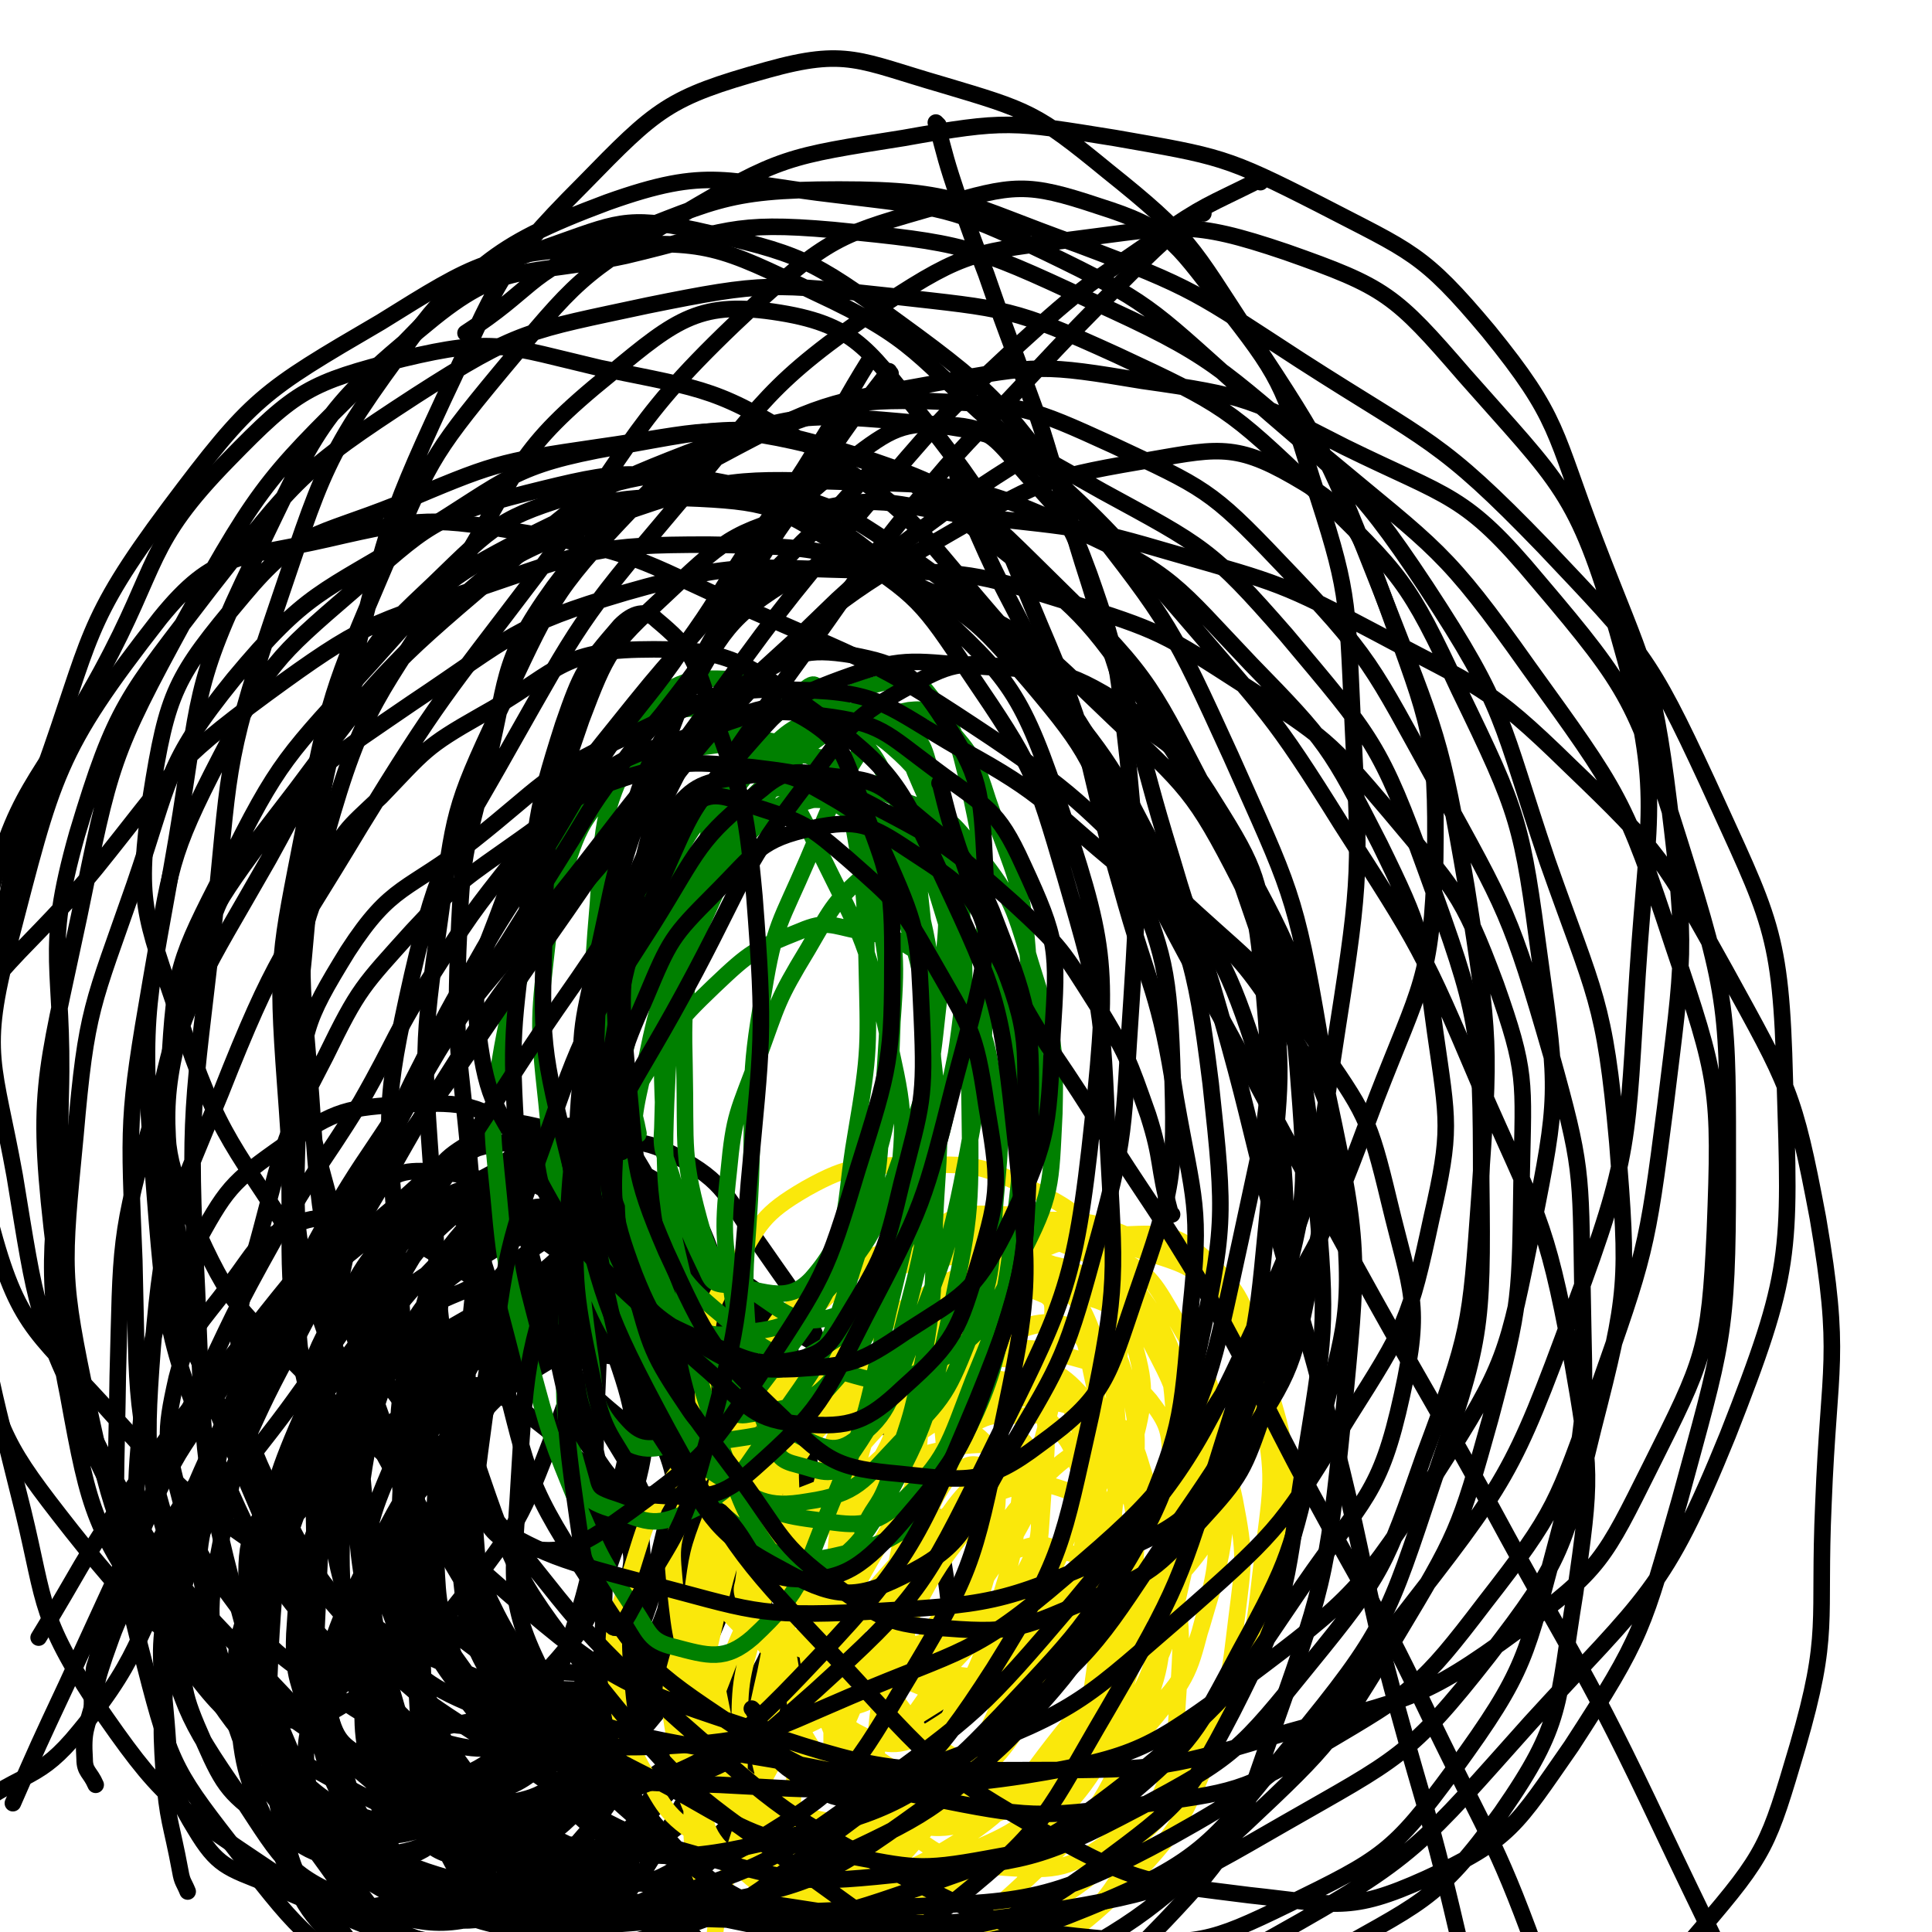 <svg viewBox='0 0 1050 1050' version='1.1' xmlns='http://www.w3.org/2000/svg' xmlns:xlink='http://www.w3.org/1999/xlink'><g fill='none' stroke='#000000' stroke-width='9' stroke-linecap='round' stroke-linejoin='round'><path d='M349,781c-1,-1 -1,-1 -1,-1 -14,-12 -15,-12 -28,-24 -18,-17 -17,-18 -35,-35 -20,-18 -18,-21 -41,-35 -21,-13 -22,-13 -46,-19 -19,-4 -23,-8 -39,-1 -20,8 -20,14 -34,32 -17,23 -22,24 -29,51 -7,31 -6,35 2,66 9,31 12,32 31,58 18,23 19,24 43,41 25,18 26,20 56,29 27,8 30,9 57,5 21,-3 23,-6 40,-19 18,-15 21,-16 31,-38 12,-28 12,-31 12,-62 0,-30 -3,-32 -14,-61 -7,-22 -6,-25 -22,-41 -18,-19 -21,-21 -46,-29 -16,-5 -20,-3 -35,4 -17,7 -20,8 -29,24 -17,32 -18,35 -24,71 -6,39 -4,41 2,80 6,41 7,42 22,81 10,29 8,35 29,56 16,16 23,18 45,18 18,0 22,-4 35,-18 22,-25 24,-28 36,-60 15,-44 13,-46 16,-92 4,-47 6,-50 -4,-96 -10,-45 -11,-47 -36,-86 -22,-36 -24,-41 -58,-63 -26,-17 -32,-18 -63,-17 -34,2 -39,3 -67,22 -30,21 -32,24 -50,57 -22,41 -23,44 -28,90 -5,51 -4,54 8,103 14,55 14,59 46,105 23,35 26,43 63,57 39,14 50,15 89,0 49,-19 50,-28 87,-67 32,-33 33,-36 52,-78 14,-34 15,-37 13,-74 -2,-33 -6,-34 -20,-65 -14,-30 -12,-35 -35,-57 -23,-22 -26,-23 -56,-31 -24,-7 -31,-10 -51,1 -23,13 -25,19 -37,45 -16,37 -15,40 -17,81 -3,50 -3,52 6,102 9,44 8,47 28,87 15,30 16,39 43,53 23,12 34,12 58,0 31,-15 39,-21 52,-54 18,-47 14,-54 9,-107 -4,-44 -9,-46 -28,-87 -18,-40 -18,-41 -46,-75 -23,-29 -24,-30 -55,-52 -20,-14 -22,-16 -46,-19 -17,-1 -25,-2 -36,11 -18,20 -17,26 -22,55 -8,42 -6,43 -4,87 4,48 0,50 16,95 16,45 18,48 49,85 23,27 27,40 60,43 35,4 45,-4 75,-28 38,-30 40,-36 62,-80 18,-38 15,-42 18,-84 2,-37 3,-39 -8,-74 -11,-37 -14,-37 -36,-69 -20,-28 -19,-35 -47,-50 -21,-11 -28,-8 -52,-1 -34,8 -38,8 -64,30 -32,27 -30,32 -53,68 -24,37 -26,37 -42,79 -15,42 -16,43 -20,87 -2,31 -3,35 9,62 9,20 13,26 33,32 27,7 33,5 60,-6 40,-16 44,-17 74,-48 31,-33 30,-38 48,-80 14,-33 12,-35 16,-71 3,-32 4,-33 -2,-64 -6,-27 -8,-28 -22,-52 -11,-19 -11,-21 -28,-35 -13,-12 -15,-13 -33,-17 -13,-3 -16,-3 -27,4 -20,12 -24,13 -34,34 -22,44 -22,47 -30,96 -7,46 -3,47 0,94 3,40 2,41 13,79 8,28 9,30 26,52 7,9 11,12 22,11 26,-4 32,-3 52,-22 31,-29 31,-33 49,-73 19,-43 17,-45 25,-91 7,-42 7,-43 5,-85 -1,-16 0,-20 -11,-31 -13,-13 -17,-15 -36,-17 -24,-1 -30,-1 -50,12 -27,18 -26,23 -45,51 -19,27 -20,28 -32,59 -15,36 -17,37 -22,76 -4,32 -5,34 4,65 8,27 8,35 30,50 22,15 30,13 58,9 41,-6 47,-5 80,-29 35,-25 36,-31 56,-69 17,-32 17,-36 17,-71 0,-25 -1,-31 -17,-49 -19,-21 -24,-20 -52,-30 -33,-11 -35,-9 -70,-12 -34,-4 -35,-3 -70,-2 -12,0 -18,-4 -24,6 -14,23 -16,29 -15,59 2,48 5,50 22,96 17,47 17,51 47,90 22,29 26,39 59,47 27,7 38,2 61,-16 27,-23 26,-30 39,-66 17,-43 20,-46 20,-93 0,-51 0,-55 -19,-103 -15,-35 -18,-41 -48,-61 -26,-18 -33,-18 -66,-16 -34,1 -39,4 -69,22 -30,19 -30,23 -53,53 -20,27 -18,30 -32,61 -12,26 -20,26 -20,53 0,43 3,47 20,87 16,37 15,49 46,69 26,15 38,14 67,2 39,-16 43,-23 70,-58 31,-40 31,-44 46,-93 14,-45 10,-47 12,-95 1,-39 7,-43 -6,-79 -10,-29 -14,-36 -39,-50 -19,-11 -27,-9 -49,-1 -31,12 -32,17 -55,41 -29,30 -31,30 -49,67 -18,36 -16,39 -23,79 -6,42 -7,43 -3,85 3,37 0,41 17,73 15,26 22,40 47,42 26,2 34,-12 56,-35 30,-32 34,-35 47,-76 15,-47 12,-51 9,-100 -2,-45 -2,-47 -17,-89 -11,-28 -11,-34 -35,-50 -22,-16 -29,-16 -56,-14 -27,2 -30,6 -51,23 -29,24 -31,26 -49,58 -19,35 -17,38 -26,77 -5,25 -7,27 -1,52 12,48 12,52 38,93 16,27 20,34 47,43 21,7 31,4 47,-12 39,-39 45,-44 64,-98 21,-59 14,-63 16,-127 2,-50 4,-52 -8,-100 -7,-24 -9,-33 -28,-43 -15,-8 -26,-6 -41,6 -30,23 -32,28 -50,63 -23,43 -20,46 -32,94 -13,53 -15,53 -18,107 -2,51 -4,53 8,102 6,26 10,27 28,48 19,23 19,37 45,42 28,5 39,-1 64,-22 35,-28 35,-35 56,-77 20,-41 18,-43 26,-89 9,-47 11,-49 7,-96 -2,-32 -4,-34 -18,-62 -7,-15 -9,-21 -25,-25 -27,-6 -35,-7 -60,6 -24,11 -23,19 -37,43 -17,30 -17,31 -26,64 -12,39 -14,40 -17,81 -2,32 -1,34 7,66 5,21 4,27 19,40 15,12 25,19 40,11 25,-13 28,-23 41,-52 19,-45 21,-48 23,-97 2,-63 3,-67 -14,-127 -12,-42 -14,-49 -45,-77 -19,-17 -31,-19 -55,-12 -28,7 -29,17 -50,42 -27,34 -28,35 -46,76 -18,39 -18,40 -26,82 -6,33 -5,35 -2,68 3,32 0,37 16,63 12,20 17,21 40,30 29,12 33,17 63,11 42,-9 44,-14 80,-39 38,-27 38,-29 68,-65 23,-27 24,-28 37,-60 10,-23 8,-25 9,-50 0,-20 0,-22 -7,-40 -9,-21 -13,-20 -26,-39 -17,-24 -14,-27 -34,-47 -20,-18 -22,-21 -47,-28 -27,-8 -34,-12 -59,-2 -26,10 -29,17 -43,42 -20,33 -19,37 -25,75 -6,37 -4,39 0,77 3,36 1,38 14,71 7,18 11,20 28,30 17,9 23,15 40,8 26,-10 30,-16 46,-42 26,-40 25,-43 38,-88 14,-50 16,-52 16,-103 0,-35 -2,-37 -15,-70 -5,-15 -8,-21 -22,-24 -20,-5 -28,-4 -47,9 -28,18 -30,23 -47,53 -21,37 -19,40 -29,81 -10,38 -9,39 -11,78 -1,35 -4,38 6,69 4,16 8,18 22,26 27,14 33,26 59,19 32,-7 35,-18 58,-47 28,-36 30,-38 42,-82 12,-40 12,-43 7,-85 -4,-38 -6,-40 -24,-73 -13,-23 -16,-24 -39,-38 -17,-10 -21,-12 -40,-8 -22,5 -26,8 -41,27 -20,25 -20,28 -29,59 -10,36 -8,38 -8,76 0,50 -3,52 7,101 8,35 14,34 29,67 8,17 4,28 19,34 19,7 31,7 49,-7 32,-28 32,-35 51,-77 23,-51 25,-53 34,-108 9,-54 10,-57 3,-111 -6,-36 -11,-37 -29,-69 -8,-13 -9,-18 -23,-21 -17,-4 -24,-3 -39,8 -20,14 -21,18 -31,41 -16,33 -14,35 -22,71 -8,38 -8,39 -11,78 -3,32 -4,33 -1,65 2,25 5,25 12,50 1,6 0,12 5,12 22,-5 32,-4 50,-22 31,-33 32,-37 47,-80 17,-47 15,-51 16,-101 0,-36 0,-38 -13,-71 -7,-19 -9,-27 -27,-32 -22,-7 -29,-4 -51,8 -30,16 -31,19 -52,47 -26,33 -25,36 -42,75 -18,41 -17,42 -27,85 -6,23 -7,24 -5,48 1,17 0,26 12,34 13,8 23,7 39,-3 36,-21 38,-25 65,-59 31,-40 32,-42 50,-89 14,-34 11,-36 13,-72 0,-20 0,-23 -8,-40 -3,-7 -6,-9 -14,-10 -17,0 -25,-4 -37,8 -22,24 -20,30 -30,64 -9,33 -9,35 -8,68 2,35 2,37 15,68 8,18 10,19 26,31 19,14 21,20 45,22 27,1 34,0 56,-17 27,-19 26,-25 42,-55 16,-33 19,-36 22,-72 3,-33 1,-37 -11,-66 -5,-12 -9,-12 -22,-17 -24,-9 -26,-14 -52,-13 -25,1 -29,3 -49,19 -26,20 -26,23 -42,52 -18,31 -18,32 -25,67 -7,31 -7,33 -4,65 2,23 1,27 14,45 7,11 12,12 25,12 26,-2 32,-1 53,-17 25,-19 26,-23 39,-52 17,-38 17,-41 21,-83 3,-32 1,-33 -5,-65 -3,-12 -2,-19 -12,-21 -22,-6 -33,-8 -53,6 -24,18 -22,27 -35,57 -14,30 -14,32 -19,65 -2,10 2,10 5,19 12,35 6,40 24,69 10,15 16,19 33,19 26,-1 33,-4 54,-22 24,-22 25,-26 36,-57 12,-36 15,-40 10,-76 -5,-31 -9,-37 -30,-58 -17,-17 -23,-16 -47,-19 -24,-3 -27,-2 -51,7 -15,5 -17,7 -25,20 -16,25 -18,27 -24,56 -6,29 -6,31 -1,61 3,19 5,22 17,36 14,15 16,21 36,23 32,4 43,7 69,-11 25,-18 23,-28 33,-60 9,-28 9,-32 4,-60 -2,-13 -7,-13 -19,-21 -17,-12 -18,-15 -38,-17 -19,-3 -23,-4 -39,6 -30,19 -29,24 -52,52 -24,29 -26,29 -43,62 -13,26 -9,28 -15,56 -1,2 1,3 2,4 0,0 1,-1 1,-1 11,-11 13,-9 21,-21 20,-30 21,-31 34,-64 15,-36 15,-37 22,-76 5,-27 2,-28 2,-55 0,-7 0,-7 -2,-13 0,-2 -1,-2 -3,-2 -1,-1 -1,-1 -1,0 -3,32 -4,32 -5,64 -1,39 -2,39 0,77 2,36 3,36 8,71 5,25 5,25 12,50 2,4 2,7 6,8 9,2 14,5 21,-2 21,-19 23,-23 36,-50 18,-37 16,-38 26,-78 11,-43 14,-44 17,-88 2,-23 -1,-24 -7,-45 -1,-6 -3,-7 -9,-9 -19,-6 -21,-10 -40,-8 -16,2 -17,6 -29,16 -16,14 -18,14 -28,33 -16,26 -17,27 -24,57 -8,32 -7,33 -6,66 1,27 2,28 10,54 5,18 3,22 16,34 15,14 20,20 39,19 22,-1 27,-6 45,-23 26,-26 27,-29 43,-63 16,-38 14,-40 20,-81 4,-33 4,-35 -2,-67 -2,-14 -4,-18 -15,-24 -17,-10 -23,-13 -42,-8 -25,6 -28,10 -48,30 -27,27 -29,28 -46,63 -17,36 -16,38 -23,78 -8,41 -9,42 -6,83 2,34 3,37 16,67 5,10 9,14 19,13 22,0 30,2 46,-15 30,-33 30,-40 46,-84 20,-55 22,-57 27,-116 5,-50 6,-54 -8,-102 -12,-37 -15,-43 -43,-68 -20,-17 -27,-21 -52,-17 -34,5 -38,12 -65,36 -37,31 -37,33 -63,74 -25,37 -26,38 -40,80 -12,37 -12,39 -12,77 0,30 0,33 12,60 11,25 14,28 36,44 21,15 25,20 50,18 32,-2 37,-6 64,-26 35,-25 36,-29 59,-65 16,-25 13,-28 21,-58 3,-12 3,-13 0,-25 -4,-14 -6,-14 -15,-27 -8,-12 -9,-12 -19,-22 -10,-10 -10,-9 -21,-18 -7,-5 -6,-5 -13,-9 -6,-4 -6,-5 -12,-6 -4,0 -7,-1 -8,2 -12,36 -13,38 -19,77 -6,41 -5,42 -4,84 1,34 1,35 8,69 4,19 3,21 14,36 6,9 9,11 19,12 14,1 19,1 29,-9 20,-21 19,-26 31,-55 18,-41 20,-42 29,-86 9,-45 12,-47 8,-92 -3,-33 -3,-39 -21,-63 -14,-18 -21,-21 -43,-22 -29,-2 -34,1 -60,16 -30,17 -31,21 -52,49 -24,33 -25,34 -38,73 -12,32 -15,35 -12,69 3,36 4,40 22,71 15,26 18,28 44,43 27,14 32,20 61,15 33,-5 38,-11 64,-36 33,-32 34,-36 55,-78 18,-38 19,-40 23,-81 4,-37 4,-40 -7,-75 -10,-34 -11,-38 -35,-63 -25,-25 -29,-26 -63,-38 -32,-12 -36,-15 -69,-12 -28,3 -32,7 -53,25 -21,18 -19,22 -31,47 -19,44 -22,45 -30,91 -8,46 -13,50 -1,94 12,47 18,49 48,88 22,29 22,37 55,49 34,13 47,17 79,1 42,-22 44,-33 69,-77 25,-43 24,-47 31,-96 6,-43 3,-45 -5,-88 -8,-41 -6,-45 -27,-79 -15,-24 -19,-30 -44,-37 -29,-9 -39,-11 -64,5 -35,20 -34,30 -58,66 -21,33 -19,35 -31,73 -11,32 -13,33 -15,67 -1,25 3,25 9,50 2,8 3,8 7,15 14,28 7,36 28,56 21,21 28,27 57,26 34,0 41,-5 68,-29 37,-33 35,-39 60,-84 23,-43 22,-44 34,-91 9,-34 9,-36 7,-70 0,-26 2,-32 -11,-50 -11,-15 -18,-17 -37,-17 -36,1 -39,4 -73,19 -42,18 -41,21 -78,47 -30,22 -32,21 -56,48 -22,24 -24,25 -36,55 -11,29 -12,32 -10,63 3,38 5,40 21,76 15,32 14,36 41,60 34,31 37,35 81,48 38,12 43,9 82,1 34,-8 36,-11 64,-33 36,-29 39,-30 62,-69 22,-35 19,-39 28,-79 8,-39 11,-42 5,-79 -8,-42 -10,-45 -33,-79 -21,-31 -23,-35 -55,-52 -27,-14 -32,-13 -62,-11 -29,2 -31,5 -56,20 -34,20 -36,21 -61,51 -29,33 -28,36 -49,75 -16,32 -15,33 -25,68 -5,21 -7,22 -5,43 1,11 2,17 12,21 22,9 30,15 53,6 32,-11 28,-23 56,-47 '/></g>
<g fill='none' stroke='#FAE80B' stroke-width='9' stroke-linecap='round' stroke-linejoin='round'><path d='M545,793c-1,-1 -1,-1 -1,-1 -10,-8 -9,-11 -20,-16 -17,-8 -18,-7 -37,-9 -16,-2 -17,-3 -32,1 -14,4 -14,6 -27,14 -11,7 -14,6 -20,17 -18,26 -21,27 -29,59 -10,33 -10,35 -7,69 3,25 5,28 19,49 9,13 12,17 27,20 22,5 26,5 48,-3 32,-12 34,-14 60,-37 24,-20 23,-23 38,-50 14,-26 15,-27 22,-55 6,-28 5,-29 3,-58 -1,-15 -2,-16 -8,-30 -4,-9 -4,-12 -12,-16 -16,-7 -20,-11 -38,-7 -24,6 -27,9 -45,27 -22,22 -23,24 -35,53 -20,47 -21,49 -30,100 -8,42 -8,44 -4,86 2,28 3,30 16,54 10,18 10,25 29,32 24,9 31,8 57,0 29,-9 32,-12 54,-33 29,-27 31,-29 48,-63 16,-33 17,-35 19,-71 3,-44 3,-47 -9,-89 -10,-36 -12,-39 -35,-68 -16,-20 -19,-22 -43,-31 -22,-9 -27,-10 -50,-5 -25,6 -28,9 -48,27 -24,21 -25,22 -40,51 -20,38 -19,40 -29,83 -9,39 -10,40 -10,81 0,28 -2,34 10,56 6,10 13,11 25,8 29,-5 32,-7 57,-24 37,-25 40,-25 67,-60 33,-43 33,-46 53,-95 12,-31 7,-34 10,-67 1,-8 2,-11 -3,-17 -7,-9 -9,-10 -20,-13 -21,-5 -25,-10 -45,-4 -27,8 -28,12 -49,32 -24,22 -25,23 -40,52 -18,30 -18,32 -25,67 -6,27 -8,30 -1,56 8,27 10,31 30,50 15,14 20,19 40,17 34,-3 39,-6 67,-27 36,-28 36,-32 60,-71 21,-35 22,-38 31,-78 7,-35 5,-37 0,-73 -4,-28 -5,-29 -18,-54 -8,-17 -7,-22 -23,-30 -25,-12 -31,-15 -58,-11 -31,5 -32,11 -59,28 -24,16 -24,17 -42,39 -21,24 -23,24 -36,53 -15,30 -17,31 -21,64 -3,34 -4,37 5,69 6,18 8,22 24,32 22,14 26,18 53,17 38,0 44,1 77,-18 37,-22 38,-28 64,-63 25,-33 29,-35 38,-73 9,-33 5,-37 -2,-70 -4,-21 -5,-25 -20,-39 -20,-18 -24,-21 -51,-25 -30,-5 -33,-3 -62,6 -38,12 -39,14 -72,35 -35,21 -40,19 -66,50 -24,29 -22,34 -34,70 -8,25 -7,27 -5,53 2,22 3,24 13,43 13,23 13,27 35,41 27,17 31,19 62,20 34,1 40,2 69,-15 37,-22 35,-28 63,-63 28,-35 31,-35 47,-76 13,-33 12,-36 12,-71 0,-17 -1,-21 -11,-34 -12,-14 -16,-16 -34,-21 -26,-7 -29,-10 -56,-4 -38,7 -43,6 -75,29 -34,25 -31,30 -56,65 -19,27 -23,28 -32,59 -9,29 -10,33 -4,62 5,30 6,35 27,57 21,22 26,22 57,31 36,10 40,15 75,8 44,-9 49,-13 84,-42 29,-23 27,-28 44,-62 14,-29 13,-31 17,-63 4,-32 5,-34 -1,-65 -7,-31 -6,-34 -23,-60 -20,-29 -21,-35 -51,-50 -27,-13 -33,-10 -64,-5 -31,4 -35,5 -60,23 -30,21 -30,25 -51,56 -21,30 -23,31 -31,67 -10,40 -9,43 -4,84 6,42 5,46 25,83 17,30 20,37 50,51 28,14 36,13 67,5 43,-11 50,-13 82,-44 37,-37 34,-44 56,-94 22,-48 25,-51 30,-103 4,-45 0,-48 -13,-92 -8,-28 -9,-33 -29,-52 -16,-14 -22,-14 -44,-13 -29,1 -32,2 -59,15 -33,16 -38,16 -61,44 -27,31 -25,35 -38,74 -12,33 -12,35 -11,70 1,36 2,38 15,71 10,26 10,30 31,46 24,19 29,22 58,24 29,2 35,1 59,-16 35,-26 38,-30 59,-69 20,-40 17,-44 23,-90 5,-38 5,-40 -2,-78 -5,-29 -5,-33 -22,-56 -13,-17 -17,-18 -39,-25 -24,-8 -28,-11 -53,-4 -32,8 -33,13 -60,34 -25,20 -27,21 -45,48 -15,24 -14,26 -21,54 -8,28 -9,30 -8,59 2,32 1,34 13,64 11,26 10,36 33,49 22,12 32,10 58,1 35,-13 41,-17 65,-47 22,-28 20,-34 28,-70 9,-43 9,-46 5,-89 -3,-37 -2,-42 -20,-72 -13,-21 -18,-22 -42,-32 -26,-11 -31,-16 -58,-9 -40,9 -44,14 -75,43 -28,25 -30,29 -44,65 -15,37 -12,40 -14,81 -2,36 -1,37 6,72 7,34 7,36 23,66 12,22 13,30 35,39 25,10 36,12 60,-1 35,-18 35,-27 58,-63 25,-38 24,-40 38,-84 11,-37 9,-38 11,-77 1,-31 2,-33 -6,-62 -4,-13 -6,-17 -18,-21 -18,-7 -23,-9 -43,-2 -32,12 -33,16 -60,40 -29,24 -30,25 -51,57 -18,29 -18,30 -28,63 -9,31 -9,32 -9,63 0,31 -2,34 9,62 7,17 11,18 27,27 26,14 30,23 58,18 36,-5 41,-12 69,-38 32,-30 33,-34 52,-74 15,-34 14,-37 16,-74 1,-31 -1,-32 -10,-62 -6,-18 -5,-24 -21,-33 -21,-13 -28,-16 -53,-12 -34,6 -37,10 -66,31 -32,24 -31,26 -55,58 -22,29 -23,31 -36,65 -9,23 -10,25 -9,50 0,22 -3,29 11,43 17,18 25,21 51,22 32,1 35,-2 66,-16 36,-16 41,-15 68,-43 24,-24 24,-28 35,-61 8,-25 5,-27 4,-54 -1,-12 -2,-13 -8,-23 -7,-11 -7,-14 -19,-18 -21,-7 -25,-11 -45,-4 -32,11 -36,14 -59,40 -34,38 -32,42 -56,88 -23,43 -26,43 -38,90 -8,33 -5,36 -1,69 2,14 3,16 12,26 11,11 13,16 28,16 22,1 28,2 47,-12 32,-25 31,-29 54,-65 27,-43 27,-44 46,-92 13,-34 12,-35 17,-70 3,-25 4,-28 -1,-50 -1,-5 -4,-4 -10,-5 -14,-3 -16,-8 -28,-4 -19,6 -21,9 -35,25 -17,19 -17,21 -29,45 -13,24 -13,25 -19,52 -6,24 -3,24 -4,49 -1,3 -2,6 0,6 8,-1 13,-1 20,-9 25,-28 27,-29 44,-63 18,-37 16,-39 26,-80 7,-33 5,-34 8,-68 1,-13 1,-14 0,-26 0,-3 -1,-4 -3,-3 -20,2 -25,-4 -40,8 -29,25 -28,31 -49,66 -18,31 -17,33 -30,66 -8,23 -10,23 -13,48 -3,23 -3,27 1,47 0,2 3,-2 6,-3 16,-4 20,2 32,-8 24,-20 23,-24 39,-52 20,-33 21,-34 32,-71 11,-33 8,-35 13,-70 2,-8 4,-12 1,-16 -2,-3 -6,0 -9,4 -22,23 -26,22 -41,49 -16,29 -14,31 -23,63 -7,28 -7,29 -9,59 -1,19 -1,20 2,40 1,5 1,7 6,11 12,8 15,13 29,11 20,-3 23,-7 38,-22 23,-24 24,-26 38,-57 18,-37 20,-39 27,-79 5,-33 2,-35 -4,-67 -2,-15 -2,-19 -13,-27 -21,-15 -25,-16 -51,-19 -18,-2 -23,-3 -38,7 -20,14 -21,18 -33,41 -13,26 -13,27 -17,56 -5,32 -3,33 -1,65 1,11 -2,17 7,22 13,7 22,10 36,2 34,-20 34,-27 60,-59 26,-32 26,-34 44,-70 7,-15 4,-16 8,-32 0,-2 1,-3 0,-4 -2,-2 -3,-3 -6,-1 -22,13 -25,11 -43,30 -22,23 -19,26 -37,52 -8,12 -9,11 -16,24 -4,8 -2,9 -5,18 -1,3 -1,3 -1,6 -1,1 -1,3 0,2 5,0 8,1 12,-4 23,-25 27,-25 42,-55 9,-18 4,-21 7,-42 1,-4 0,-4 0,-8 0,-1 0,-1 -1,-1 -9,4 -10,2 -18,8 -10,8 -11,8 -18,19 -18,24 -19,24 -33,51 -5,10 -2,11 -4,22 -3,15 -3,15 -5,30 -1,3 -1,3 -1,7 0,1 -1,4 0,3 5,-2 8,-3 12,-9 18,-26 20,-26 32,-55 9,-23 7,-24 11,-49 2,-14 1,-15 0,-28 0,-2 -1,-1 -2,-1 -8,0 -10,-3 -16,1 -9,5 -9,7 -14,15 -11,22 -10,22 -18,45 -3,10 -3,10 -4,20 -1,7 -1,8 1,15 3,7 3,8 8,13 6,6 6,7 14,9 13,2 17,6 28,-1 26,-19 30,-22 45,-52 16,-31 12,-35 15,-70 2,-26 -1,-26 -6,-52 -2,-8 -1,-12 -8,-16 -12,-5 -16,-6 -30,-1 -25,7 -29,7 -47,26 -23,26 -21,30 -36,64 -14,30 -14,31 -22,64 -5,20 -6,22 -4,41 1,7 4,12 10,11 15,-2 19,-4 33,-16 26,-25 28,-26 47,-58 21,-36 22,-38 33,-78 8,-29 5,-31 4,-60 0,-7 1,-10 -4,-13 -9,-4 -13,-5 -24,-2 -16,5 -17,7 -30,18 -19,18 -20,18 -34,40 -10,16 -8,18 -14,36 -6,16 -7,16 -10,32 -3,18 -1,19 -2,37 -1,15 -1,15 -2,29 0,20 0,20 0,40 0,5 0,5 0,11 0,1 0,1 0,2 0,1 0,2 0,2 5,-9 7,-9 11,-19 9,-20 10,-20 16,-40 6,-19 4,-20 8,-39 5,-25 6,-25 10,-50 2,-16 4,-17 2,-33 0,-6 -1,-7 -6,-11 -6,-6 -6,-6 -14,-7 -18,-3 -22,-7 -38,0 -17,9 -16,15 -29,32 -14,19 -15,19 -25,41 -8,21 -8,22 -11,45 -1,20 0,20 3,40 3,13 0,17 9,26 9,9 14,12 28,10 26,-5 28,-9 52,-23 26,-16 26,-17 48,-38 15,-15 13,-16 25,-33 10,-14 10,-14 18,-29 4,-9 3,-10 5,-20 1,-4 3,-6 0,-9 -6,-5 -9,-7 -18,-7 -25,0 -26,1 -51,7 -23,5 -23,7 -45,15 -14,6 -14,5 -28,12 -8,4 -10,3 -15,10 -9,10 -8,11 -13,24 -3,5 -2,6 -2,11 0,5 -2,7 1,10 10,10 11,14 24,17 18,5 23,7 39,-1 20,-10 20,-15 34,-35 14,-22 13,-24 20,-49 5,-16 3,-18 2,-34 0,-4 -1,-4 -4,-6 -11,-5 -12,-7 -23,-7 -14,0 -16,0 -28,8 -15,11 -15,13 -26,29 -12,17 -12,17 -20,36 -6,13 -5,14 -7,28 -1,4 -1,4 0,8 1,4 0,5 3,8 11,8 12,10 26,14 20,6 21,8 41,6 27,-2 29,-2 52,-14 23,-11 22,-15 40,-33 16,-17 17,-17 29,-37 7,-12 6,-13 11,-27 1,-4 1,-4 0,-8 0,-2 0,-2 -2,-3 -13,-7 -13,-8 -27,-11 -19,-4 -19,-2 -38,-5 -24,-2 -24,-3 -48,-4 -14,-1 -15,-2 -28,1 -10,2 -11,2 -20,8 -8,7 -7,8 -13,17 -5,8 -7,8 -9,18 -2,14 -2,15 1,29 4,17 5,18 13,33 5,10 6,9 14,17 12,12 11,12 24,22 14,10 13,12 28,18 12,5 13,5 26,5 12,0 15,1 23,-6 16,-14 15,-16 25,-35 10,-21 12,-21 15,-44 2,-20 2,-22 -5,-42 -4,-14 -7,-14 -17,-26 -11,-11 -11,-13 -26,-20 -21,-9 -23,-10 -47,-11 -26,-1 -29,-3 -53,8 -24,11 -24,15 -42,35 -17,17 -20,18 -28,39 -8,20 -7,22 -5,44 3,27 3,29 14,54 5,12 7,14 20,20 20,11 22,15 45,14 26,-1 30,-4 52,-19 32,-20 35,-21 56,-51 26,-38 24,-41 39,-84 13,-35 14,-36 16,-72 1,-19 -2,-20 -9,-37 -5,-10 -6,-11 -16,-17 -19,-9 -21,-12 -42,-12 -20,-1 -23,0 -40,12 -21,14 -20,17 -35,40 -21,32 -21,32 -36,68 -11,28 -10,29 -16,58 -3,15 -4,16 -3,31 1,8 1,9 7,14 12,11 12,13 28,17 25,7 28,11 52,5 25,-6 25,-12 46,-29 17,-14 18,-15 30,-33 11,-15 10,-17 15,-35 3,-14 3,-15 1,-29 -2,-11 -3,-11 -10,-20 -6,-8 -6,-11 -16,-14 -20,-8 -24,-12 -45,-9 -19,3 -22,7 -36,22 -21,23 -19,26 -32,54 -14,28 -16,28 -22,57 -5,22 -2,24 1,46 2,17 1,20 10,34 8,12 10,14 23,18 24,7 30,12 52,3 26,-10 27,-17 44,-40 22,-30 22,-31 34,-66 11,-34 12,-35 13,-71 1,-31 0,-34 -11,-63 -8,-21 -9,-24 -27,-37 -17,-13 -20,-13 -42,-16 -25,-3 -28,-2 -51,5 -22,7 -22,10 -40,24 -12,10 -14,10 -20,25 -12,27 -13,28 -15,58 -1,25 -1,28 10,50 11,25 13,27 34,43 24,18 27,20 56,25 34,6 38,7 72,-4 33,-10 36,-13 60,-38 24,-25 25,-29 37,-62 9,-26 10,-29 6,-56 -3,-25 -4,-28 -19,-48 -11,-15 -15,-15 -33,-23 -27,-11 -28,-13 -57,-13 -29,-1 -32,0 -58,13 -26,14 -25,18 -45,41 -21,24 -23,24 -36,53 -14,28 -12,30 -17,61 -3,26 -4,28 1,53 1,10 4,10 11,18 5,7 6,6 12,12 31,27 27,36 63,54 26,13 32,14 60,8 30,-7 33,-12 56,-34 24,-24 29,-26 39,-58 14,-47 15,-52 10,-101 -4,-37 -9,-39 -27,-71 -11,-19 -13,-20 -32,-31 -21,-11 -23,-12 -47,-12 -24,-1 -27,-1 -49,9 -20,9 -21,11 -34,27 -21,27 -22,29 -35,60 -9,22 -10,23 -9,46 1,28 1,31 13,56 12,25 15,25 35,46 21,24 19,31 47,45 24,11 30,13 56,6 26,-6 30,-10 48,-32 19,-23 18,-27 26,-56 7,-28 7,-30 4,-59 -2,-31 -2,-32 -13,-60 -15,-38 -15,-40 -40,-71 -19,-25 -20,-28 -48,-41 -27,-13 -30,-12 -60,-12 -30,1 -35,-1 -60,13 -24,14 -25,19 -39,43 -13,20 -14,23 -16,47 -2,30 -1,32 8,61 9,29 9,31 27,54 17,21 19,24 43,36 20,10 24,12 45,8 33,-6 41,-5 65,-28 31,-32 32,-39 45,-82 8,-29 6,-35 -2,-63 -5,-17 -9,-19 -25,-27 -21,-11 -24,-11 -49,-12 -30,-2 -30,3 -60,6 '/></g>
<g fill='none' stroke='#008000' stroke-width='9' stroke-linecap='round' stroke-linejoin='round'><path d='M470,833c-1,-1 -2,-1 -1,-1 5,-13 8,-12 13,-25 12,-34 13,-34 20,-69 6,-36 5,-37 6,-74 2,-40 4,-41 0,-80 -5,-44 -4,-45 -16,-86 -9,-29 -11,-30 -27,-55 -11,-18 -9,-24 -27,-33 -20,-10 -25,-9 -49,-5 -28,4 -35,1 -54,21 -27,26 -21,34 -37,70 -15,36 -18,35 -25,73 -7,40 -6,41 -2,81 4,46 6,46 17,90 11,41 11,41 27,80 12,28 13,29 30,55 8,12 8,17 21,20 19,5 28,8 43,-5 28,-26 27,-34 43,-73 21,-50 19,-52 31,-105 14,-58 15,-59 20,-117 4,-49 3,-50 -2,-99 -4,-35 -2,-38 -17,-68 -10,-22 -13,-24 -33,-37 -25,-16 -29,-21 -57,-22 -23,-1 -28,3 -46,18 -21,19 -21,23 -33,49 -14,34 -13,35 -17,72 -5,45 -6,46 -1,91 4,41 4,43 19,81 15,42 17,42 42,79 17,26 17,28 41,47 19,15 21,17 44,20 21,3 29,5 45,-8 27,-25 27,-32 41,-68 18,-43 17,-45 23,-91 5,-41 3,-42 -1,-84 -3,-35 -4,-35 -13,-69 -7,-23 -7,-27 -19,-45 -4,-5 -8,-4 -14,-3 -16,4 -19,3 -31,14 -21,18 -21,20 -35,44 -17,28 -16,29 -27,59 -11,30 -13,30 -16,62 -4,36 -2,37 3,74 2,15 1,20 11,29 7,6 14,6 24,0 27,-16 33,-17 48,-46 25,-44 23,-48 33,-99 10,-47 10,-48 8,-95 -2,-37 -4,-38 -15,-74 -6,-17 -4,-23 -18,-32 -14,-9 -21,-10 -39,-5 -21,5 -24,9 -40,26 -20,23 -18,26 -32,54 -18,34 -21,34 -32,70 -11,38 -9,39 -11,79 -3,40 -6,41 0,80 5,34 5,36 20,66 12,22 14,25 34,38 21,13 26,18 49,14 27,-4 30,-11 50,-32 25,-25 26,-27 39,-60 13,-34 10,-36 13,-72 3,-34 4,-36 -2,-69 -4,-24 -6,-25 -19,-46 -6,-11 -8,-12 -19,-18 -15,-10 -16,-10 -34,-13 -15,-3 -18,-6 -32,0 -25,10 -27,11 -47,30 -22,21 -22,23 -38,49 -18,31 -19,31 -29,66 -12,41 -12,43 -14,86 -1,34 0,36 9,68 2,9 5,11 13,14 19,6 24,12 42,4 27,-12 29,-18 47,-44 28,-40 31,-41 45,-88 17,-52 14,-55 18,-110 3,-47 3,-48 -5,-94 -4,-29 -6,-32 -20,-55 -4,-7 -8,-5 -16,-4 -14,1 -20,-3 -28,7 -22,29 -22,34 -33,72 -14,44 -15,46 -17,92 -2,52 1,53 10,105 7,44 7,45 22,88 10,28 10,30 27,54 7,8 11,14 20,10 21,-11 26,-16 40,-40 23,-43 23,-46 34,-95 12,-58 13,-60 12,-120 -1,-55 0,-58 -16,-110 -8,-27 -12,-30 -32,-48 -13,-10 -19,-12 -35,-9 -25,7 -29,10 -48,29 -25,26 -26,28 -40,62 -17,39 -16,41 -21,83 -5,43 -5,45 1,88 5,38 5,39 22,74 15,32 15,37 42,59 20,16 28,22 52,17 31,-7 43,-11 59,-41 35,-62 31,-70 43,-143 12,-67 10,-70 5,-138 -3,-45 -7,-46 -22,-89 -7,-22 -8,-24 -23,-41 -7,-8 -11,-9 -20,-8 -11,2 -14,4 -21,14 -20,30 -19,32 -34,67 -15,35 -18,35 -24,72 -9,50 -5,51 -7,103 -2,45 -5,45 -1,89 2,27 3,29 13,53 3,8 5,10 13,12 12,3 20,8 27,-2 23,-32 22,-40 33,-82 12,-46 11,-48 13,-96 2,-43 2,-44 -5,-86 -4,-33 -6,-34 -17,-64 -3,-10 -4,-12 -12,-17 -15,-10 -18,-16 -34,-14 -19,2 -21,8 -36,22 -20,19 -19,20 -34,44 -15,24 -19,24 -26,52 -7,27 -4,29 0,58 4,30 2,32 16,59 13,26 14,28 37,47 22,18 25,20 53,26 27,7 34,13 56,0 31,-17 33,-25 50,-59 18,-35 17,-39 19,-79 1,-41 -1,-43 -13,-82 -10,-34 -11,-36 -32,-63 -12,-16 -15,-17 -35,-24 -23,-9 -27,-13 -49,-6 -26,7 -27,13 -47,34 -26,27 -27,28 -46,60 -18,31 -19,32 -28,66 -9,33 -6,34 -7,69 0,37 -1,37 4,73 4,24 1,31 15,46 10,11 19,11 33,6 27,-10 32,-13 50,-37 32,-42 33,-45 51,-95 16,-46 14,-48 16,-97 3,-40 1,-41 -6,-80 -5,-24 -6,-25 -16,-47 -5,-10 -6,-14 -15,-16 -19,-3 -26,-4 -43,7 -28,19 -29,23 -47,54 -18,29 -17,31 -24,65 -8,41 -7,42 -7,84 0,38 -2,39 8,76 10,38 11,42 32,73 8,12 13,14 26,12 27,-4 34,-4 53,-24 27,-29 26,-35 39,-75 16,-50 15,-52 19,-105 3,-46 5,-49 -6,-93 -7,-30 -11,-32 -31,-54 -8,-10 -12,-8 -25,-9 -14,-1 -19,-4 -28,5 -19,18 -17,23 -27,48 -14,33 -16,34 -22,69 -7,35 -5,36 -4,71 2,39 1,40 10,77 7,32 8,32 21,61 4,9 5,16 13,15 24,-4 37,-4 52,-26 26,-36 24,-45 30,-92 6,-46 4,-49 -6,-95 -11,-48 -14,-49 -35,-92 -16,-33 -17,-34 -41,-60 -11,-13 -15,-19 -29,-19 -16,1 -24,6 -32,22 -18,37 -16,42 -19,84 -4,48 -4,49 3,97 7,46 9,47 25,90 12,33 12,35 32,62 18,23 20,25 45,38 15,8 23,13 34,5 21,-15 20,-25 31,-52 19,-51 21,-52 31,-105 10,-54 9,-55 9,-110 0,-44 1,-45 -8,-87 -7,-28 -7,-33 -24,-54 -7,-8 -13,-7 -23,-4 -21,5 -22,8 -40,21 -21,15 -26,13 -38,34 -21,33 -15,37 -28,75 -13,38 -15,37 -23,76 -7,30 -7,30 -7,61 0,28 0,29 7,55 3,12 4,13 14,20 14,9 17,14 33,12 26,-3 33,-3 51,-23 30,-33 28,-39 44,-82 15,-40 13,-41 18,-83 4,-36 5,-37 0,-73 -3,-27 -7,-26 -17,-53 -3,-10 -1,-14 -9,-19 -8,-6 -13,-6 -22,-1 -21,11 -24,13 -39,32 -21,27 -19,29 -34,60 -13,29 -14,29 -21,60 -9,34 -8,35 -9,70 -1,13 1,13 5,26 7,25 7,26 18,49 3,6 3,9 9,10 22,2 35,12 49,-3 22,-25 17,-38 24,-78 8,-47 7,-48 6,-96 -1,-42 -2,-42 -9,-83 -6,-33 -7,-37 -18,-64 -1,-4 -5,-1 -8,2 -21,20 -27,18 -39,45 -17,36 -12,40 -18,81 -6,38 -8,39 -7,77 1,46 -2,49 10,91 6,18 10,20 26,31 18,12 25,20 43,15 19,-5 22,-15 32,-36 24,-48 28,-50 36,-103 8,-53 6,-57 -4,-109 -7,-33 -7,-42 -30,-62 -16,-14 -26,-13 -47,-7 -23,6 -24,12 -42,30 -19,19 -20,20 -32,44 -14,25 -13,27 -21,54 -5,19 -7,19 -6,38 1,26 6,30 10,51 0,2 -1,-3 -1,-5 '/></g>
<g fill='none' stroke='#000000' stroke-width='9' stroke-linecap='round' stroke-linejoin='round'><path d='M637,660c-1,-1 -1,-1 -1,-1 -7,-26 -4,-28 -12,-53 -11,-31 -11,-32 -28,-60 -19,-30 -19,-31 -45,-55 -35,-31 -36,-32 -78,-54 -29,-15 -31,-16 -64,-20 -33,-3 -36,-4 -67,5 -32,10 -32,15 -59,34 -31,22 -33,22 -59,50 -27,30 -29,31 -47,68 -23,44 -22,45 -35,94 -10,38 -15,40 -11,80 4,40 7,42 25,78 18,34 19,36 47,62 29,27 31,30 68,44 42,16 46,19 91,17 51,-3 53,-7 100,-27 61,-26 67,-22 117,-65 57,-48 56,-53 96,-116 44,-67 45,-69 73,-144 24,-62 30,-64 32,-130 1,-68 -3,-73 -26,-137 -15,-40 -16,-51 -51,-71 -33,-19 -43,-15 -84,-8 -53,9 -56,12 -103,39 -64,37 -64,40 -119,90 -52,49 -49,52 -94,108 -43,54 -48,51 -81,112 -29,53 -29,56 -41,116 -13,61 -11,63 -10,125 0,53 -1,55 12,106 9,32 8,38 31,61 23,23 28,25 60,30 41,7 46,7 86,-6 56,-18 59,-20 108,-55 63,-46 65,-47 116,-107 56,-68 61,-69 98,-149 35,-76 32,-80 45,-163 13,-83 12,-85 8,-169 -3,-65 -2,-68 -22,-129 -16,-52 -17,-55 -50,-97 -25,-32 -28,-39 -66,-51 -39,-13 -46,-12 -87,0 -52,15 -58,16 -99,53 -69,64 -63,72 -120,148 -50,66 -52,66 -95,136 -42,70 -46,69 -76,145 -27,66 -31,68 -37,138 -5,65 -3,70 16,132 16,52 22,53 56,97 29,38 28,48 70,68 46,22 54,21 106,17 59,-4 63,-7 116,-33 57,-27 62,-28 106,-73 42,-45 41,-50 65,-106 24,-57 24,-60 29,-122 6,-57 2,-58 -8,-115 -9,-59 -14,-58 -30,-116 -19,-65 -13,-68 -39,-130 -27,-63 -24,-68 -66,-121 -31,-38 -37,-53 -80,-60 -43,-7 -56,3 -92,33 -52,42 -49,51 -85,110 -41,67 -49,67 -70,142 -18,66 -13,71 -8,140 5,73 5,75 28,145 24,72 27,73 66,139 36,59 33,66 85,111 45,39 51,46 109,58 64,12 75,13 134,-11 64,-26 68,-36 112,-90 50,-61 51,-67 76,-142 26,-77 27,-81 26,-163 0,-84 -1,-89 -30,-169 -25,-69 -29,-72 -76,-128 -41,-47 -45,-48 -100,-78 -50,-28 -54,-33 -110,-38 -56,-5 -62,-3 -115,17 -57,22 -59,26 -105,67 -60,51 -61,53 -108,116 -35,46 -40,48 -56,103 -17,63 -17,68 -9,133 9,78 13,81 44,154 29,68 31,71 78,129 43,54 46,55 102,96 50,36 52,42 110,57 53,14 60,15 112,1 50,-14 54,-20 91,-58 37,-39 38,-44 56,-96 30,-85 32,-88 41,-178 8,-85 10,-89 -8,-173 -17,-83 -23,-84 -63,-160 -33,-63 -32,-67 -82,-116 -48,-47 -51,-54 -113,-74 -60,-19 -68,-15 -130,-4 -56,10 -57,17 -106,47 -54,33 -61,31 -101,79 -38,47 -34,54 -54,112 -23,66 -26,67 -32,136 -7,73 -8,76 7,147 14,65 16,68 49,125 30,51 32,55 78,92 39,32 43,33 92,46 51,14 56,19 107,10 65,-12 72,-14 126,-53 57,-41 59,-47 96,-108 38,-61 39,-65 54,-136 16,-73 16,-77 8,-151 -9,-72 -12,-75 -43,-142 -29,-61 -32,-62 -77,-114 -43,-50 -42,-55 -97,-90 -51,-32 -56,-31 -115,-43 -51,-12 -57,-17 -107,-5 -51,13 -58,17 -95,55 -45,46 -37,56 -69,115 -35,64 -47,62 -63,132 -19,79 -11,83 -6,164 4,76 6,77 24,150 15,58 9,64 41,113 37,54 42,56 97,93 44,30 48,31 101,41 46,8 51,10 96,-3 53,-15 56,-18 100,-52 53,-40 59,-40 95,-96 38,-61 37,-67 53,-138 15,-72 13,-75 9,-149 -3,-72 -3,-74 -23,-143 -17,-58 -18,-61 -52,-111 -26,-39 -28,-42 -67,-67 -35,-22 -39,-26 -80,-28 -46,-2 -52,0 -94,21 -47,24 -48,28 -84,68 -46,51 -50,52 -80,113 -25,49 -27,53 -30,107 -3,45 -2,50 16,91 20,44 26,43 60,78 36,38 36,41 80,68 47,28 49,29 102,43 58,15 60,19 120,16 68,-4 73,-4 135,-31 40,-17 43,-22 69,-58 29,-42 29,-46 39,-96 12,-62 13,-66 4,-129 -13,-77 -16,-79 -48,-151 -32,-70 -33,-72 -80,-132 -43,-57 -43,-62 -101,-104 -48,-35 -53,-37 -110,-50 -38,-8 -43,-4 -80,9 -40,15 -48,14 -73,48 -50,67 -49,73 -77,155 -27,80 -23,83 -32,167 -11,97 -14,99 -9,196 4,95 2,98 27,190 21,75 19,83 65,143 32,43 42,49 93,62 51,14 58,8 111,-7 61,-17 67,-16 116,-55 51,-41 50,-48 83,-104 39,-67 39,-69 62,-143 21,-66 19,-68 26,-137 6,-62 8,-64 0,-126 -6,-45 -6,-49 -30,-87 -19,-31 -24,-31 -55,-51 -24,-16 -26,-19 -54,-22 -27,-3 -32,-4 -55,9 -33,18 -34,22 -57,53 -36,47 -33,50 -61,103 -36,68 -43,66 -68,139 -23,66 -24,69 -28,138 -3,55 -8,65 16,110 22,41 34,38 76,62 38,22 41,22 84,31 38,7 41,9 79,2 39,-7 44,-8 74,-32 38,-32 39,-36 63,-81 28,-51 27,-53 41,-110 14,-63 21,-66 15,-130 -5,-56 -7,-63 -38,-110 -29,-45 -39,-39 -81,-74 -43,-35 -41,-40 -89,-66 -40,-23 -43,-31 -87,-32 -48,-2 -52,6 -98,27 -43,20 -42,25 -80,55 -36,28 -44,23 -68,60 -24,39 -25,44 -27,90 -2,62 -3,68 18,126 16,45 36,36 57,79 24,49 4,61 33,104 23,35 33,52 71,52 49,1 61,-13 102,-49 56,-51 59,-56 93,-125 42,-86 48,-91 58,-186 9,-86 7,-95 -20,-176 -21,-62 -29,-66 -77,-111 -41,-37 -47,-40 -101,-53 -51,-14 -58,-13 -110,0 -51,13 -54,18 -94,53 -43,37 -46,40 -72,90 -29,56 -27,60 -38,122 -13,75 -12,77 -9,152 2,77 -1,80 20,152 17,60 16,67 55,113 28,32 37,36 78,44 45,8 52,5 95,-13 60,-23 68,-22 113,-69 60,-63 63,-70 97,-151 29,-71 26,-77 29,-153 1,-57 -1,-61 -21,-113 -14,-33 -20,-34 -47,-57 -15,-13 -18,-14 -38,-16 -19,-2 -25,-6 -40,7 -35,27 -34,33 -59,73 -33,52 -36,52 -56,110 -24,66 -24,68 -33,138 -8,64 -12,67 -2,130 6,44 9,48 34,84 17,26 21,31 49,40 28,9 38,12 63,-3 46,-28 51,-34 80,-83 38,-63 39,-67 54,-140 16,-76 16,-80 8,-158 -8,-74 -9,-78 -40,-144 -23,-50 -26,-57 -69,-89 -40,-29 -49,-35 -96,-34 -44,1 -46,14 -86,36 -30,17 -30,19 -54,44 -19,18 -22,19 -31,43 -12,29 -12,31 -12,63 1,54 0,58 14,109 3,11 10,7 20,14 '/><path d='M249,795c-1,-1 -2,-2 -1,-1 16,22 11,40 34,46 25,7 36,-1 61,-19 41,-30 43,-33 72,-77 32,-49 34,-51 51,-108 18,-57 19,-60 19,-119 0,-43 -4,-45 -19,-87 -8,-21 -9,-27 -26,-38 -16,-10 -23,-9 -40,-2 -25,10 -30,13 -43,36 -23,38 -21,42 -31,87 -9,43 -12,44 -9,88 3,43 2,47 20,85 13,26 17,28 41,43 23,14 28,16 54,15 31,-2 35,-3 60,-20 31,-20 37,-21 54,-54 23,-48 24,-54 26,-108 3,-46 3,-51 -16,-92 -14,-31 -20,-31 -48,-52 -27,-20 -29,-25 -61,-29 -34,-5 -38,-1 -72,11 -36,12 -40,12 -67,37 -24,20 -24,24 -35,54 -12,33 -17,36 -13,71 5,38 10,40 30,74 19,35 20,36 48,64 20,19 23,19 49,31 20,8 24,12 45,8 16,-3 19,-8 28,-23 20,-33 21,-35 30,-73 11,-43 13,-45 11,-90 -2,-42 -1,-46 -18,-84 -10,-23 -14,-26 -35,-38 -19,-11 -24,-12 -45,-9 -20,3 -26,4 -38,20 -20,28 -20,33 -27,68 -7,40 -2,41 -2,82 0,17 1,17 2,34 '/><path d='M393,823c-1,-1 -2,-2 -1,-1 18,17 16,34 38,36 26,2 37,-5 57,-27 36,-41 38,-47 56,-100 17,-52 15,-56 14,-111 0,-52 4,-57 -15,-103 -13,-33 -19,-36 -48,-55 -21,-14 -28,-17 -52,-12 -29,6 -31,13 -54,36 -23,23 -24,25 -37,56 -14,32 -15,35 -16,71 -2,39 -4,43 10,80 12,30 16,31 41,53 21,19 24,26 50,28 26,2 35,-1 55,-20 28,-25 30,-31 41,-68 12,-40 11,-44 4,-86 -6,-41 -9,-42 -30,-79 -17,-30 -19,-31 -45,-54 -22,-19 -24,-20 -52,-29 -15,-5 -22,-9 -33,0 -23,17 -23,24 -34,53 -18,43 -17,45 -24,91 -10,65 -9,65 -10,131 -1,56 -2,57 6,113 4,29 6,37 18,57 3,5 8,-2 11,-8 22,-40 27,-39 39,-83 20,-72 19,-74 25,-149 7,-77 9,-79 3,-156 -5,-54 -7,-55 -25,-106 -8,-24 -10,-29 -28,-44 -6,-6 -13,-4 -20,3 -19,22 -21,25 -31,54 -16,50 -14,52 -20,105 -7,61 -9,62 -5,123 3,52 6,52 19,103 9,36 6,41 26,70 10,15 17,17 35,18 24,1 31,1 49,-15 36,-32 37,-37 60,-82 32,-61 32,-62 49,-129 16,-60 19,-63 16,-123 -2,-39 -4,-45 -25,-77 -15,-22 -21,-26 -47,-31 -25,-4 -32,-1 -54,13 -24,15 -25,20 -38,46 -18,35 -19,37 -26,77 -8,45 -8,47 -4,92 5,48 2,52 21,96 23,50 25,54 64,91 24,24 30,27 63,30 37,4 47,6 76,-16 36,-26 37,-36 52,-80 21,-60 22,-65 20,-128 -2,-58 -6,-60 -26,-115 -18,-48 -18,-52 -51,-91 -30,-35 -34,-39 -75,-57 -24,-10 -33,-12 -54,0 -36,22 -38,29 -60,68 -26,45 -25,48 -36,99 -12,59 -10,60 -12,120 -1,51 -3,53 7,103 10,45 10,48 35,86 22,36 24,44 60,63 27,15 39,17 65,4 33,-16 34,-26 54,-61 31,-53 34,-54 50,-113 19,-67 16,-69 21,-140 4,-64 4,-65 -2,-130 -6,-51 -4,-53 -21,-101 -11,-30 -13,-31 -34,-54 -16,-18 -19,-26 -42,-27 -25,-2 -32,2 -54,19 -32,25 -33,28 -55,64 -30,48 -30,50 -50,103 -20,54 -20,55 -31,111 -11,58 -12,59 -13,119 -1,53 -1,55 10,107 6,29 12,27 25,55 '/><path d='M410,930c-1,-1 -2,-2 -1,-1 9,15 5,21 19,32 19,13 25,20 46,15 37,-9 42,-15 70,-44 47,-50 50,-52 81,-114 34,-67 33,-70 49,-143 15,-71 19,-74 12,-145 -4,-48 -9,-50 -32,-92 -18,-33 -18,-40 -49,-58 -31,-19 -37,-15 -75,-18 -36,-3 -40,-5 -73,7 -30,11 -32,15 -54,40 -27,29 -27,32 -43,68 -18,40 -19,41 -26,84 -7,41 -8,43 -3,84 6,43 7,44 25,84 18,39 20,39 46,74 23,31 21,36 51,58 26,19 30,22 62,24 38,3 42,-1 78,-16 33,-14 35,-16 59,-42 23,-25 24,-28 35,-60 13,-43 14,-46 12,-92 -1,-54 -2,-56 -18,-108 -16,-49 -21,-49 -47,-94 -26,-47 -23,-50 -57,-91 -36,-44 -36,-47 -83,-80 -39,-26 -42,-29 -87,-37 -44,-9 -49,-10 -91,3 -44,13 -47,17 -80,49 -33,31 -35,34 -53,76 -18,45 -13,48 -18,97 -8,65 -9,65 -8,131 2,72 -4,74 13,143 14,54 17,55 47,102 28,44 26,53 69,79 44,27 51,23 105,25 63,3 69,7 127,-15 70,-26 72,-32 129,-81 50,-44 51,-47 86,-104 31,-49 33,-52 45,-108 11,-48 9,-52 2,-101 -7,-52 -7,-55 -30,-102 -27,-53 -29,-56 -70,-98 -41,-43 -42,-49 -95,-73 -55,-25 -60,-24 -121,-26 -64,-2 -69,-3 -129,18 -58,21 -63,23 -107,67 -51,50 -47,57 -82,120 -37,65 -41,66 -62,137 -20,69 -18,72 -20,144 -1,79 -5,82 15,158 14,55 17,58 52,103 34,44 37,46 85,76 44,27 47,27 98,37 55,11 59,16 115,6 63,-11 65,-15 121,-47 67,-36 70,-37 126,-89 48,-45 49,-47 83,-103 33,-55 34,-57 51,-118 17,-64 16,-66 17,-133 1,-51 3,-55 -14,-103 -19,-51 -23,-52 -58,-94 -33,-39 -35,-40 -78,-68 -45,-29 -46,-30 -97,-46 -51,-16 -54,-16 -107,-17 -66,-1 -70,-6 -133,12 -61,18 -62,24 -116,60 -45,31 -49,31 -82,75 -30,41 -31,44 -44,94 -14,51 -15,54 -9,106 7,60 10,63 35,118 25,57 25,60 65,106 37,44 41,42 89,74 47,32 47,38 101,53 55,16 59,16 116,10 63,-7 68,-6 123,-35 53,-28 56,-32 94,-79 40,-49 41,-53 62,-113 25,-67 25,-70 30,-140 6,-84 6,-86 -7,-169 -14,-82 -16,-83 -46,-160 -29,-73 -29,-75 -72,-140 -32,-49 -32,-53 -77,-89 -39,-32 -43,-33 -90,-47 -45,-13 -52,-20 -95,-8 -54,15 -60,21 -100,62 -48,48 -46,54 -76,117 -33,71 -31,74 -51,151 -19,75 -18,76 -25,153 -8,80 -10,81 -5,162 3,58 1,61 21,115 19,50 26,48 58,91 39,54 37,56 83,103 56,56 52,72 121,103 65,29 76,26 148,18 65,-6 68,-14 125,-47 55,-32 64,-31 100,-81 34,-49 30,-58 40,-119 9,-63 9,-66 -2,-129 -14,-76 -19,-77 -50,-148 -31,-73 -32,-74 -75,-141 -38,-61 -40,-60 -87,-115 -45,-52 -46,-52 -97,-98 -48,-42 -46,-50 -102,-76 -52,-25 -59,-29 -115,-25 -62,4 -68,8 -121,41 -65,38 -70,41 -115,101 -47,63 -42,70 -69,145 -20,56 -18,58 -25,117 -7,65 -19,71 -2,131 15,55 26,56 66,101 45,50 48,49 103,87 52,37 53,38 112,62 62,24 64,24 129,35 75,12 79,22 151,11 62,-10 68,-15 119,-52 60,-45 64,-49 105,-113 38,-59 38,-64 52,-133 14,-70 14,-74 4,-145 -10,-75 -11,-79 -44,-147 -28,-60 -31,-62 -79,-109 -46,-44 -49,-46 -107,-73 -57,-26 -60,-25 -122,-32 -65,-7 -69,-8 -133,5 -65,14 -70,13 -126,49 -63,41 -65,45 -112,105 -45,59 -51,63 -72,133 -19,67 -7,71 -9,142 -1,81 -12,84 4,163 12,66 14,72 52,128 32,48 38,51 88,79 54,30 59,28 121,36 63,8 67,13 128,-2 62,-16 66,-20 117,-59 55,-44 55,-50 95,-109 35,-51 37,-53 54,-112 17,-62 19,-66 14,-129 -4,-56 -7,-60 -32,-111 -25,-49 -29,-51 -69,-89 -43,-41 -44,-45 -98,-68 -56,-24 -61,-25 -122,-26 -61,0 -64,3 -123,23 -61,20 -65,20 -117,58 -53,39 -51,43 -93,95 -46,56 -65,55 -82,121 -16,60 -3,69 15,131 16,57 17,61 54,108 42,53 47,52 104,91 63,44 64,45 135,75 65,26 67,27 136,36 76,11 79,16 154,5 67,-11 71,-14 130,-48 61,-35 68,-36 111,-91 41,-53 41,-59 57,-124 19,-74 19,-79 13,-155 -7,-78 -12,-79 -38,-153 -26,-77 -22,-82 -66,-149 -41,-62 -47,-60 -103,-110 -47,-42 -48,-45 -104,-72 -52,-25 -56,-24 -113,-31 -61,-7 -69,-16 -125,4 -67,25 -69,35 -121,87 -62,61 -66,63 -108,139 -41,75 -41,79 -58,162 -19,90 -24,95 -13,185 9,85 10,92 52,165 35,62 47,58 102,105 44,37 45,41 97,64 49,22 53,24 107,26 58,2 62,0 117,-19 62,-22 65,-22 117,-63 50,-41 49,-45 86,-99 33,-48 42,-49 54,-104 11,-50 5,-55 -7,-105 -11,-46 -13,-48 -40,-87 -33,-46 -38,-44 -79,-83 -47,-43 -45,-47 -97,-82 -60,-40 -62,-39 -128,-68 -60,-26 -60,-32 -123,-43 -53,-9 -58,-9 -110,3 -48,11 -61,6 -91,43 -57,73 -58,85 -82,177 -16,60 -8,65 3,126 12,73 11,76 43,142 33,66 35,69 86,122 53,56 55,60 122,97 62,33 66,29 135,43 55,11 58,15 113,7 47,-7 52,-9 91,-37 43,-32 47,-35 72,-83 30,-59 28,-64 38,-130 12,-75 14,-77 7,-153 -6,-72 -8,-74 -32,-143 -22,-64 -22,-67 -60,-122 -33,-48 -36,-50 -82,-86 -45,-34 -47,-40 -100,-54 -54,-13 -59,-7 -116,1 -55,8 -57,9 -109,31 -45,18 -54,14 -84,50 -37,44 -41,52 -50,109 -8,57 -4,63 15,119 23,70 30,69 70,133 43,70 45,69 96,133 50,61 48,65 106,117 56,49 57,51 122,85 52,26 56,29 113,34 47,3 53,2 96,-19 51,-25 57,-28 90,-73 40,-55 39,-61 57,-128 17,-65 14,-68 13,-135 -1,-63 0,-65 -17,-126 -22,-76 -24,-78 -62,-147 -36,-65 -35,-68 -86,-121 -37,-39 -41,-40 -90,-63 -46,-21 -49,-22 -100,-24 -44,-1 -47,2 -89,17 -39,14 -45,12 -72,41 -45,47 -45,52 -73,111 -25,53 -24,55 -32,113 -10,70 -9,72 -4,143 5,75 0,78 23,149 22,65 24,68 66,122 48,60 52,60 115,105 65,47 67,49 141,78 67,25 70,26 141,31 58,3 64,5 116,-15 49,-19 53,-24 87,-64 36,-42 37,-46 53,-100 18,-62 11,-66 14,-132 3,-77 10,-79 -3,-155 -13,-69 -16,-72 -50,-134 -34,-61 -35,-64 -85,-112 -45,-44 -49,-42 -105,-72 -51,-27 -53,-27 -109,-43 -51,-15 -53,-14 -106,-20 -46,-5 -50,-14 -93,-3 -43,11 -47,16 -80,47 -28,26 -30,29 -44,66 -18,52 -19,55 -20,111 -2,65 -2,67 14,131 18,74 17,77 53,144 38,69 41,71 95,128 49,53 50,57 112,92 49,27 54,26 109,33 47,5 54,10 96,-9 46,-21 49,-29 79,-72 39,-60 39,-64 59,-134 23,-85 26,-88 26,-175 0,-91 1,-96 -26,-182 -24,-76 -26,-82 -77,-142 -40,-48 -48,-45 -105,-73 -51,-26 -53,-28 -110,-36 -54,-9 -57,-9 -111,1 -61,11 -65,11 -119,40 -50,27 -57,27 -90,71 -31,43 -24,50 -38,103 -12,46 -12,48 -14,95 -2,56 1,56 6,112 5,53 0,55 15,106 17,62 13,67 48,120 30,48 34,52 81,83 46,30 51,28 106,39 55,11 58,11 114,4 52,-7 56,-7 100,-33 49,-29 53,-31 88,-77 39,-50 39,-54 61,-115 26,-74 27,-76 37,-154 10,-82 12,-85 2,-166 -9,-73 -14,-74 -40,-142 -23,-60 -19,-66 -58,-114 -36,-43 -42,-43 -92,-69 -51,-26 -54,-26 -111,-36 -56,-9 -59,-10 -115,0 -63,10 -67,10 -121,42 -55,32 -57,36 -98,85 -39,47 -39,50 -63,106 -29,68 -30,70 -44,143 -13,67 -15,70 -10,138 6,78 1,84 32,155 30,68 34,74 89,122 58,50 65,51 137,75 71,24 75,21 150,21 69,0 72,-1 138,-21 64,-18 71,-16 124,-55 45,-33 47,-39 72,-89 29,-58 32,-63 35,-128 3,-77 2,-82 -23,-156 -26,-79 -29,-82 -78,-150 -46,-65 -50,-64 -111,-115 -59,-49 -59,-54 -128,-85 -64,-30 -69,-31 -139,-38 -56,-5 -58,1 -113,14 -56,12 -66,2 -108,37 -59,48 -60,58 -94,128 -34,70 -29,74 -42,152 -15,88 -20,90 -13,179 7,87 6,93 41,173 29,65 35,66 87,117 54,52 55,60 124,89 64,27 71,27 142,23 80,-4 90,-1 160,-39 72,-40 72,-50 123,-117 59,-76 62,-79 95,-169 32,-86 29,-91 35,-183 6,-92 14,-99 -11,-186 -22,-76 -31,-80 -83,-139 -38,-44 -43,-48 -97,-67 -53,-18 -59,-14 -115,-7 -53,7 -59,6 -103,35 -66,45 -64,52 -116,113 -50,59 -50,61 -88,128 -33,59 -38,59 -53,124 -16,71 -14,75 -8,148 5,73 4,77 31,145 26,67 29,69 75,126 47,58 47,65 110,103 54,33 62,39 124,39 68,0 76,-5 137,-39 77,-43 79,-49 139,-116 63,-69 72,-70 107,-156 35,-89 34,-98 31,-193 -2,-82 -8,-87 -42,-162 -32,-69 -36,-72 -89,-128 -57,-59 -62,-56 -132,-101 -57,-37 -57,-39 -121,-63 -62,-22 -65,-30 -130,-30 -65,0 -68,7 -130,30 -40,16 -36,24 -73,48 '/><path d='M477,255c-1,-1 -1,-2 -1,-1 -13,12 -12,13 -25,26 -10,11 -11,10 -21,21 -12,12 -12,12 -23,25 -10,13 -10,13 -20,26 -13,18 -13,18 -27,36 -13,16 -14,15 -26,33 -15,20 -14,21 -28,43 -15,24 -15,24 -30,48 -15,23 -15,23 -31,46 -16,24 -16,24 -31,49 -17,26 -18,26 -34,53 -14,23 -12,25 -26,48 -13,21 -15,19 -29,40 -10,14 -10,15 -20,30 -8,12 -8,12 -15,25 -7,13 -6,13 -12,27 -5,9 -5,9 -10,19 -4,11 -4,11 -8,22 -2,8 -1,8 -3,16 -2,7 -2,7 -4,13 -1,5 -2,5 -2,9 -1,5 -1,5 -1,11 0,3 0,3 0,7 '/><path d='M474,196c-1,-1 -1,-2 -1,-1 -15,24 -14,25 -30,50 -17,28 -19,27 -37,54 -17,26 -16,27 -34,52 -19,28 -21,27 -41,55 -19,28 -18,29 -36,58 -19,31 -20,30 -38,62 -18,30 -17,31 -33,62 -16,33 -15,33 -31,65 -17,34 -16,35 -34,68 -16,29 -16,29 -34,58 -15,25 -17,24 -33,49 -11,19 -12,19 -21,39 -8,16 -8,16 -14,33 -4,12 -4,12 -6,24 -4,16 -6,16 -5,32 0,7 3,7 6,14 '/><path d='M569,243c-1,-1 -1,-2 -1,-1 -33,21 -34,21 -65,44 -25,19 -25,19 -48,40 -26,25 -26,25 -50,52 -29,31 -28,32 -55,65 -29,34 -30,33 -57,69 -27,36 -27,36 -51,74 -22,35 -21,36 -42,71 -19,35 -20,34 -38,69 -17,32 -17,32 -32,65 -13,27 -15,27 -25,55 -9,28 -9,28 -13,56 -4,30 -5,31 -3,61 2,27 4,27 9,54 1,6 2,6 4,11 '/><path d='M484,203c-1,-1 -1,-2 -1,-1 -25,32 -25,34 -49,68 -18,25 -17,26 -37,51 -25,31 -27,30 -52,61 -29,36 -29,36 -57,74 -27,35 -28,34 -52,72 -22,34 -20,36 -40,71 -23,37 -25,36 -46,73 -24,43 -23,43 -44,87 -19,41 -18,42 -36,83 -17,37 -17,37 -34,74 -15,32 -15,32 -29,64 '/><path d='M654,116c-1,-1 -1,-2 -1,-1 -18,14 -19,14 -36,31 -31,31 -31,31 -61,63 -30,32 -31,31 -59,65 -30,37 -29,38 -57,77 -32,44 -31,44 -62,88 -32,46 -32,46 -64,93 -35,50 -34,51 -68,102 -35,52 -34,53 -70,104 -34,50 -38,48 -71,98 -33,51 -24,59 -62,105 -22,27 -29,21 -58,42 '/><path d='M685,99c-1,-1 -1,-2 -1,-1 -28,14 -29,13 -55,31 -39,27 -40,26 -75,58 -45,42 -45,43 -85,90 -47,56 -47,57 -90,116 -44,60 -42,61 -85,122 -37,53 -36,54 -75,106 -39,52 -41,50 -81,101 -36,45 -37,44 -69,91 -26,37 -24,38 -48,77 '/><path d='M510,68c-1,-1 -2,-2 -1,-1 5,19 5,20 12,41 7,20 7,20 15,41 8,23 8,23 17,47 9,26 10,26 18,53 11,33 10,34 21,68 11,36 12,36 23,73 11,38 10,38 22,77 12,41 14,41 26,83 15,53 14,54 28,108 16,60 18,60 33,120 16,63 14,63 29,126 19,73 22,73 39,146 16,69 15,69 28,138 12,59 12,59 23,119 1,1 1,1 1,3 '/><path d='M512,427c-1,-1 -2,-2 -1,-1 4,16 4,17 10,35 12,33 9,34 25,66 21,41 24,40 49,80 30,48 32,47 61,96 30,54 28,55 57,109 33,61 35,60 65,123 33,68 36,67 61,137 25,72 22,73 39,147 7,29 4,30 8,59 '/><path d='M520,253c-1,-1 -2,-2 -1,-1 3,13 2,14 8,28 15,35 16,35 34,70 16,32 17,31 33,63 20,40 18,40 37,80 22,42 23,42 45,83 29,54 29,54 58,107 38,69 39,68 77,137 47,87 50,85 92,174 45,95 48,94 83,193 21,60 14,63 28,125 '/></g>
</svg>